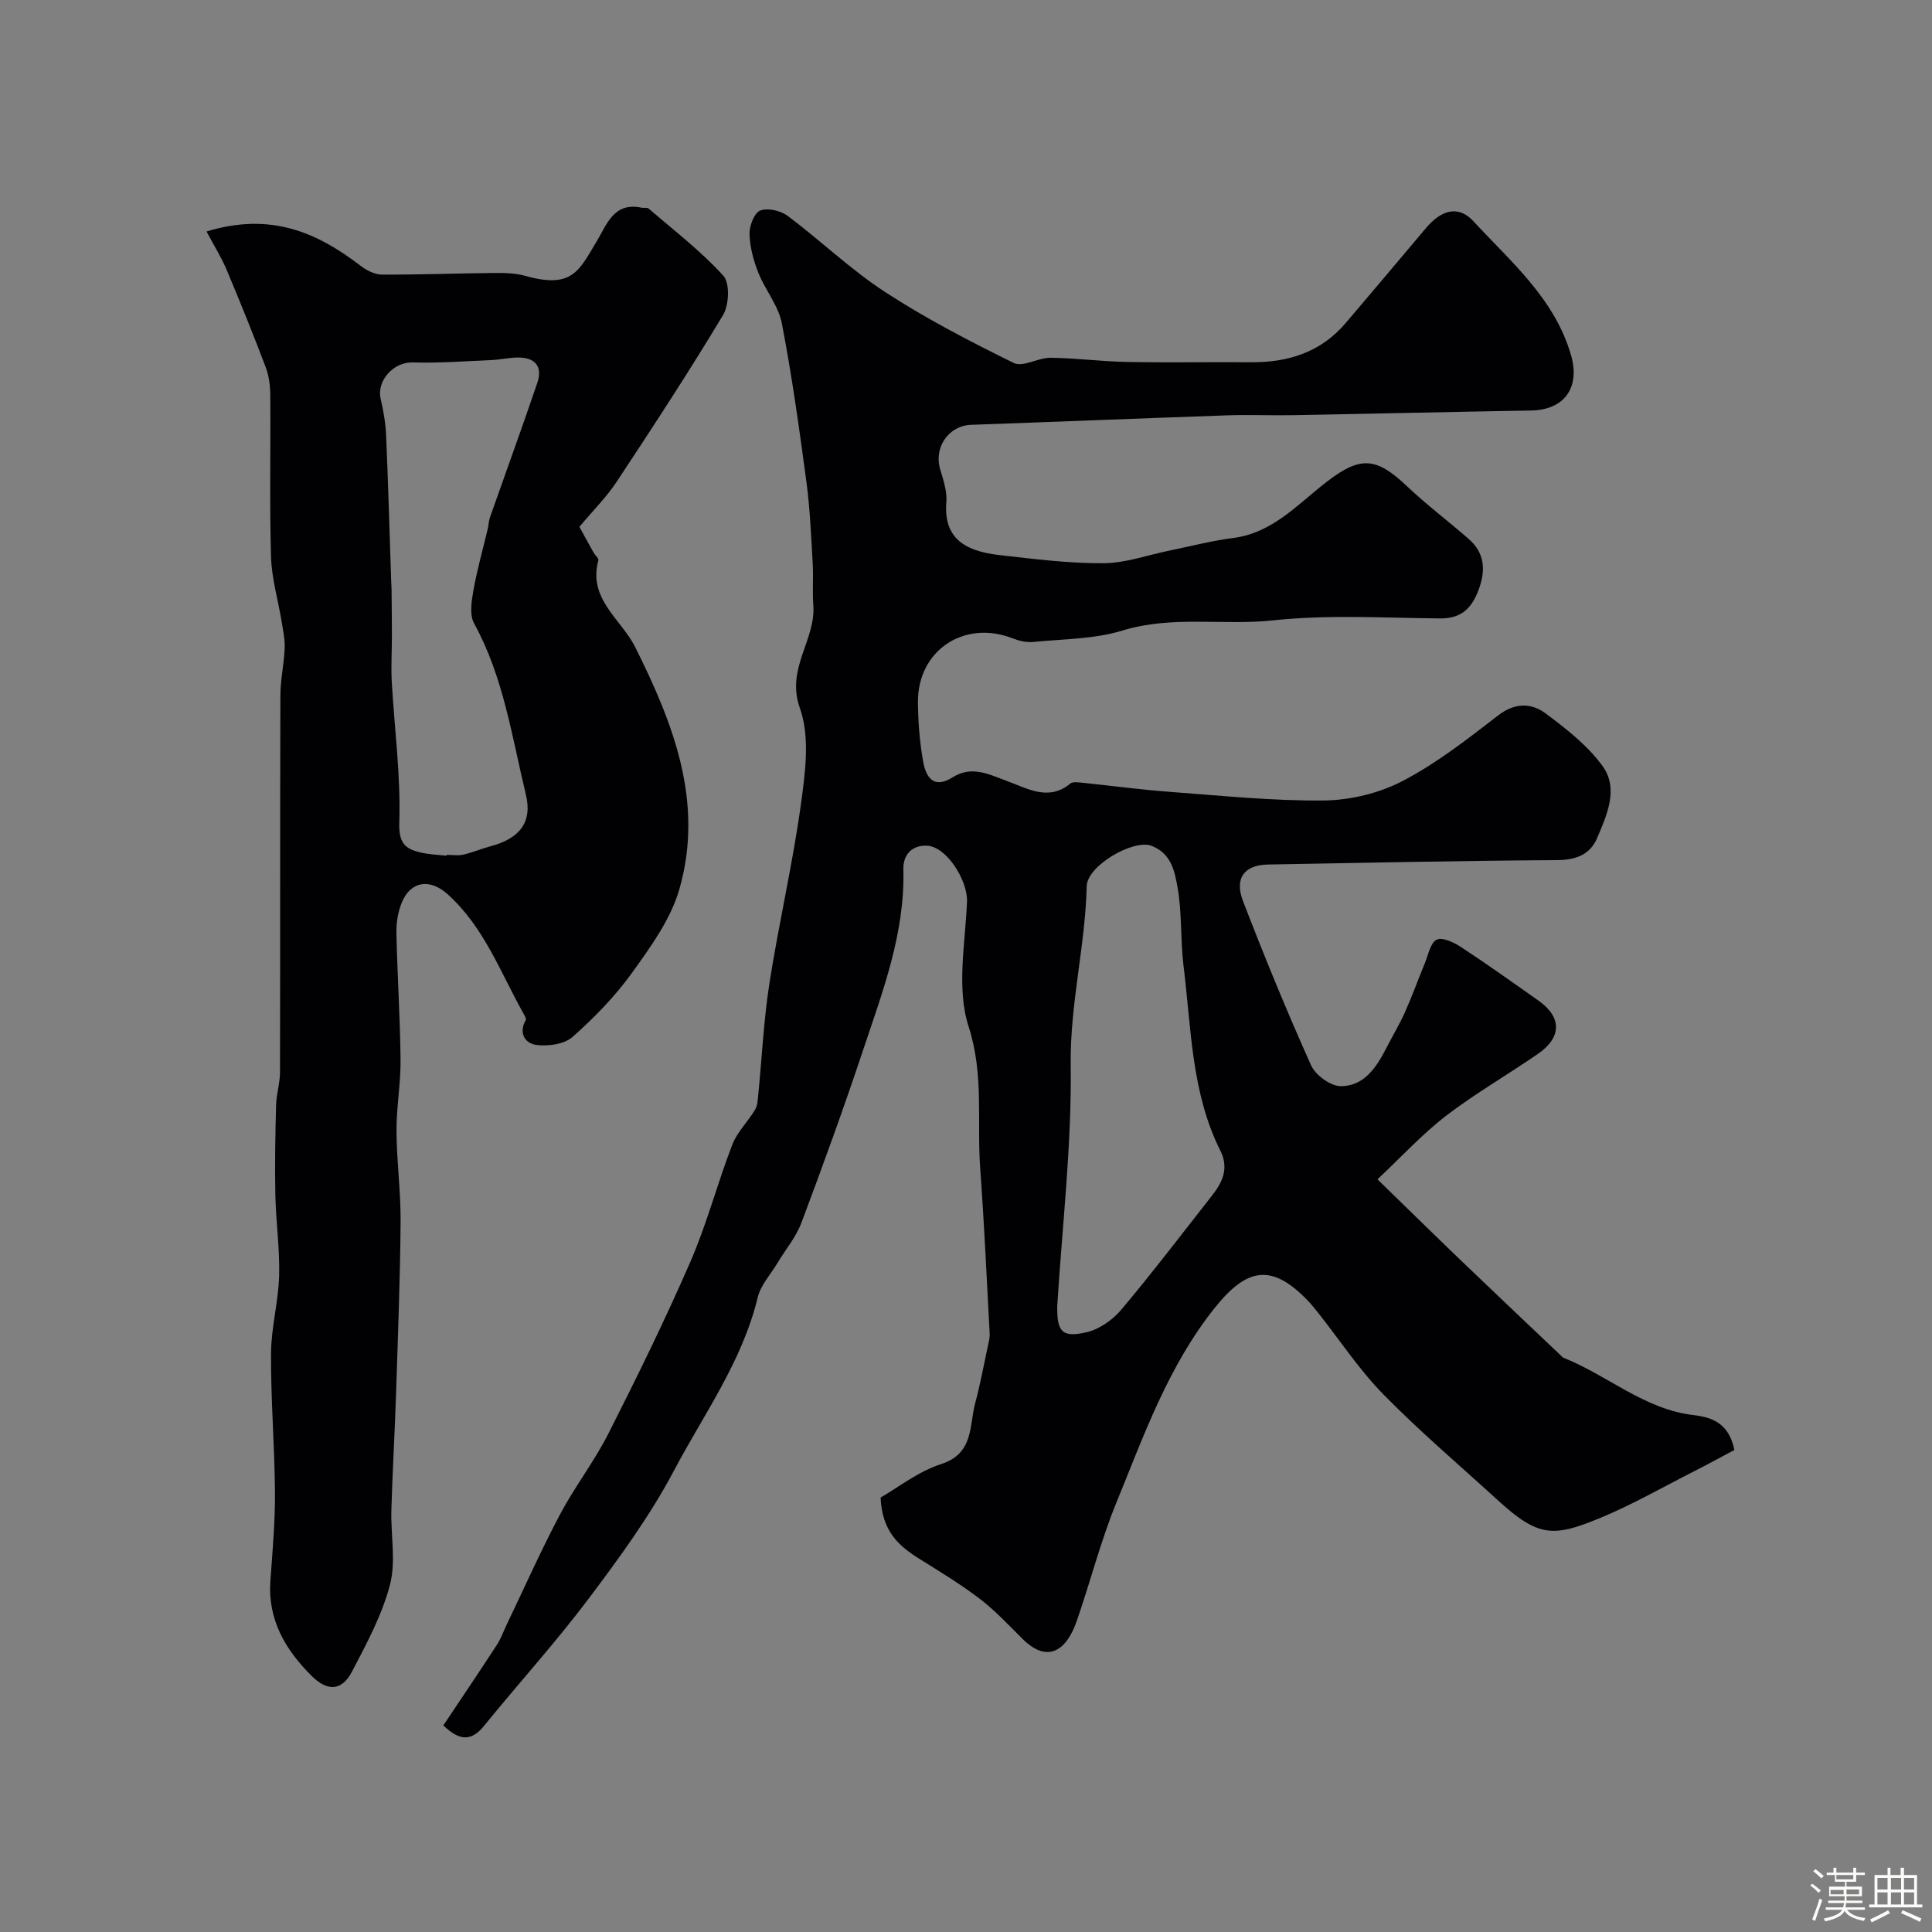 <svg enable-background="new 0 0 400 400" viewBox="0 0 400 400" xmlns="http://www.w3.org/2000/svg"><rect x="0" y="0" width="400" height="400" fill="#808080" stroke="none"/><path d="m374.8 390.4.4-.4c.7.5 1.3 1 1.8 1.4l-.5.5c-.5-.6-1.1-1.1-1.7-1.5zm1 7.3-.6-.3c.5-1.4 1.1-2.8 1.5-4.3.2.1.4.2.6.3-.5 1.3-1 2.8-1.5 4.3zm-.4-10.3.5-.4c.4.3 1 .8 1.7 1.4l-.5.5c-.5-.5-1.1-1-1.7-1.5zm2.5.3h1.7v-1h.6v1h3.5v-1h.6v1h1.8v.5h-1.8v1.4h-2v1h3.2v2h-3.2v.9h3.3v.5h-3.4c0 .3-.1.6-.1.9h4v.5h-3.7c.7.9 1.9 1.5 3.8 1.7-.1.2-.2.4-.3.6-2.1-.4-3.5-1.1-4-2.1-.4 1-1.8 1.7-4 2.2-.1-.2-.2-.4-.3-.6 2.1-.4 3.4-1 3.8-1.8h-3.4v-.5h3.6c.1-.3.1-.6.2-.9h-3.3v-.5h3.4c0-.3 0-.6 0-.9h-3.2v-2h3.3v-1h-2.1v-1.4h-1.7v-.5zm1.1 3.5v1h2.7c0-.3 0-.4 0-.4 0-.1 0-.2 0-.2 0-.1 0-.2 0-.3h-2.7zm1.2-3v.9h3.5v-.9zm4.7 3h-2.6v.6.4h2.6z" fill="#fcfbfa"/><path d="m393.6 386.7h.6v1.5h2.7v6.1h1.1v.6h-11v-.6h1.1v-6.1h2.7v-1.5h.6v1.5h2.1v-1.5zm-2.7 8.8.4.6c-1.2.6-2.5 1.3-3.8 1.9-.1-.2-.2-.4-.3-.6 1.2-.6 2.5-1.2 3.7-1.9zm-2.2-6.7v2.4h2.1v-2.4zm0 3v2.5h2.1v-2.5zm2.8-3v2.4h2.1v-2.4zm0 3v2.5h2.1v-2.5zm6 6.1c-1.4-.7-2.7-1.3-3.9-1.8l.3-.6c1.5.6 2.7 1.2 3.9 1.7zm-1.2-9.1h-2.1v2.4h2.1zm-2.1 3v2.5h2.1v-2.5z" fill="#fcfbfa"/><g fill="#010103"><path d="m91.79 357.23c3.71-5.56 7.43-11.07 11.06-16.64.87-1.34 1.41-2.89 2.11-4.35 3.63-7.56 7.04-15.24 10.96-22.65 3.04-5.74 7.09-10.96 10.03-16.75 5.93-11.71 11.72-23.51 16.96-35.54 3.43-7.87 5.6-16.27 8.7-24.3 1.01-2.63 3.24-4.77 4.72-7.25.53-.89.56-2.13.67-3.22.76-7.67 1.12-15.4 2.31-23 1.94-12.4 4.81-24.66 6.52-37.08.9-6.54 1.89-13.92-.22-19.83-2.95-8.24 3.32-14.1 2.78-21.32-.22-2.88.04-5.8-.13-8.68-.33-5.6-.55-11.23-1.29-16.79-1.48-11-3-22.01-5.1-32.9-.71-3.66-3.45-6.89-4.87-10.48-1-2.52-1.74-5.29-1.82-7.98-.05-1.68.97-4.38 2.2-4.87 1.55-.61 4.24 0 5.69 1.09 6.82 5.1 13.02 11.1 20.12 15.73 8.5 5.54 17.59 10.25 26.7 14.73 1.89.93 5.05-1.1 7.62-1.08 5.27.06 10.53.77 15.8.87 8.53.16 17.07-.01 25.6.06 7.74.07 14.54-2.04 19.71-8.13 5.53-6.51 11.05-13.03 16.55-19.58 3.19-3.8 6.72-4.91 9.88-1.49 7.78 8.43 16.85 16.03 20.22 27.76 1.92 6.66-1.37 11.31-8.24 11.43-16.43.28-32.87.67-49.3.97-4.52.08-9.06-.12-13.58.03-17.68.61-35.36 1.34-53.05 1.96-4.74.17-7.84 4.7-6.41 9.35.66 2.16 1.41 4.48 1.24 6.66-.55 6.99 3.18 10.08 10.96 10.96 7.17.81 14.38 1.74 21.57 1.69 4.62-.03 9.23-1.72 13.85-2.66 4.31-.88 8.58-2 12.93-2.55 8.25-1.04 13.43-7.01 19.43-11.64 6.96-5.37 10.25-5.15 16.61.89 4.05 3.84 8.53 7.21 12.74 10.88 3.45 3 3.63 6.61 2.05 10.74-1.45 3.78-3.61 5.81-7.93 5.77-11.53-.11-23.15-.82-34.56.4-10.37 1.11-20.84-1.06-31.16 2.1-5.86 1.8-12.3 1.75-18.5 2.37-1.4.14-2.95-.23-4.28-.75-10.02-3.91-19.67 2.5-19.59 13.24.03 4.09.36 8.22 1.07 12.24.57 3.18 2.1 5.83 6.12 3.29 4.01-2.53 7.6-.56 11.43.84 4.14 1.51 8.44 4.15 12.92.46.51-.42 1.61-.26 2.42-.18 6.01.61 11.99 1.43 18.01 1.88 10.69.79 21.4 1.91 32.09 1.8 5.49-.06 11.45-1.51 16.3-4.04 7.03-3.67 13.42-8.67 19.74-13.55 3.49-2.7 6.88-2.65 9.86-.43 4.27 3.18 8.67 6.62 11.76 10.86 3.42 4.69.94 10.12-1.1 14.93-1.48 3.49-4.42 4.55-8.35 4.58-19.93.12-39.87.56-59.8.91-4.85.08-7 2.8-5.17 7.57 4.41 11.45 9.07 22.82 14.1 34.01.91 2.03 4.02 4.3 6.13 4.31 4.72.03 7.33-3.76 9.35-7.71 1.3-2.55 2.79-5.02 3.96-7.62 1.49-3.33 2.72-6.78 4.12-10.16.71-1.72 1.14-4.2 2.44-4.84 1.16-.58 3.56.56 5.03 1.52 5.45 3.58 10.77 7.37 16.1 11.14 4.78 3.38 4.79 7.56-.15 10.97-6.3 4.36-12.99 8.19-19.06 12.85-4.92 3.78-9.16 8.43-14.18 13.14 6.3 6.12 11.91 11.64 17.59 17.09 6.8 6.52 13.65 12.99 20.48 19.48.12.11.22.28.36.34 9.16 3.61 16.79 10.71 27.01 11.9 4 .47 7.33 1.77 8.46 7.22-2.56 1.36-5.35 2.89-8.18 4.33-6.66 3.37-13.17 7.13-20.07 9.94-9.26 3.76-12.37 3.79-20.73-3.86-7.93-7.25-16.14-14.22-23.66-21.88-5.02-5.11-9.02-11.21-13.49-16.86-.71-.9-1.44-1.81-2.24-2.64-7.31-7.56-12.42-6.92-19.13 1.44-9.7 12.09-14.74 26.46-20.47 40.47-3.25 7.95-5.37 16.35-8.19 24.47-2.21 6.35-6.15 8.74-11.22 3.71-2.87-2.85-5.65-5.85-8.84-8.29-4-3.06-8.35-5.68-12.63-8.36-4.19-2.62-7.64-5.69-7.92-12.62 3.57-2.04 7.75-5.38 12.51-6.92 6.85-2.21 5.8-7.94 7.09-12.7 1.02-3.76 1.72-7.61 2.54-11.43.2-.95.49-1.94.44-2.89-.61-11.41-1.13-22.82-1.96-34.21-.71-9.77.82-19.41-2.41-29.4-2.53-7.84-.68-17.17-.32-25.82.18-4.33-4.21-11.43-8.31-11.59-3.09-.13-4.95 1.88-4.87 4.92.36 13.25-4.33 25.37-8.4 37.59-3.98 11.94-8.28 23.79-12.71 35.57-1.12 2.97-3.29 5.54-4.95 8.31-1.42 2.37-3.49 4.59-4.1 7.16-3.2 13.25-11.18 24.19-17.38 35.92-4.93 9.32-11.26 17.97-17.62 26.43-6.8 9.04-14.44 17.45-21.58 26.24-2.53 3.15-4.94 3.44-8.5 0zm127.1-86.86c-.08 5.35.97 6.65 6.1 5.45 2.64-.62 5.4-2.57 7.18-4.69 6.47-7.69 12.57-15.71 18.78-23.62 2.19-2.78 3.52-5.67 1.7-9.3-6.02-12.03-6-25.3-7.61-38.22-.67-5.39-.29-10.93-1.24-16.26-.58-3.26-1.28-7.06-5.41-8.62-3.74-1.41-13.31 4.11-13.4 8.38-.29 12.37-3.47 24.38-3.31 36.94.22 16.64-1.75 33.3-2.79 49.94z"/><path d="m42.76 47.93c13.33-4.08 22.92.22 31.91 7.11 1.23.95 2.94 1.81 4.43 1.81 7.64.04 15.29-.26 22.93-.33 2.22-.02 4.54-.01 6.65.58 9.81 2.75 11.16-1 14.84-7.1 2.15-3.55 3.53-8.21 9.3-7 .48.1 1.15-.09 1.46.17 5.26 4.54 10.83 8.8 15.47 13.9 1.39 1.53 1.21 6.06-.04 8.14-7.03 11.71-14.51 23.14-22.04 34.54-2.07 3.14-4.8 5.85-7.71 9.32.82 1.5 1.86 3.42 2.93 5.33.32.56 1.1 1.2.99 1.62-2.18 8.02 4.72 12.14 7.63 17.96 7.93 15.85 14.32 32.22 9.12 50.2-1.8 6.21-5.96 11.92-9.82 17.29-3.5 4.86-7.8 9.26-12.3 13.24-1.7 1.5-5.02 1.94-7.44 1.64-2.29-.29-3.8-2.4-2.21-5.17.15-.27-.24-.91-.47-1.32-4.79-8.54-8.17-17.95-15.74-24.74-3.65-3.28-7.64-2.73-9.47 1.76-.78 1.91-1.15 4.14-1.11 6.21.19 8.77.77 17.54.86 26.31.05 4.93-.87 9.87-.84 14.8.04 6.27.9 12.54.85 18.8-.1 11.94-.56 23.87-.95 35.8-.26 7.94-.73 15.87-.96 23.81-.15 5.18.98 10.64-.29 15.49-1.63 6.26-4.83 12.18-7.86 17.98-2.11 4.04-5.09 4.16-8.37.89-5.42-5.4-9.09-11.58-8.53-19.64.43-6.09.99-12.2.95-18.3-.07-9.6-.87-19.2-.82-28.8.03-5.36 1.53-10.71 1.68-16.08.16-5.58-.67-11.18-.78-16.78-.13-6.19-.01-12.39.15-18.58.06-2.28.81-4.54.81-6.81.06-26 0-52 .08-77.99.01-3.25.75-6.5.89-9.76.08-1.82-.33-3.67-.62-5.49-.74-4.5-2.08-8.98-2.21-13.5-.32-11.16-.06-22.33-.15-33.49-.02-1.94-.28-3.97-.96-5.75-2.56-6.76-5.27-13.48-8.08-20.14-1.09-2.59-2.6-4.99-4.16-7.93zm49.68 129.24c.01-.06.01-.12.02-.18 1.16 0 2.38.2 3.48-.05 1.89-.43 3.7-1.22 5.58-1.72 6.07-1.61 8.76-4.97 7.35-10.75-2.9-11.98-4.62-24.32-10.71-35.39-.99-1.79-.53-4.63-.14-6.88.76-4.27 1.96-8.47 2.96-12.7.19-.79.2-1.63.46-2.38 3.26-9.27 6.62-18.5 9.79-27.8 1.17-3.43-.41-5.32-4.01-5.3-1.79.01-3.58.44-5.37.52-5.48.24-10.98.66-16.45.5-3.88-.12-7.49 3.76-6.58 7.58.6 2.52 1.02 5.12 1.13 7.7.43 10.09.71 20.19 1.05 30.28.02.5.07 1 .07 1.49.03 3.2.07 6.4.07 9.6 0 3.15-.2 6.32-.03 9.46.55 9.7 1.87 19.41 1.56 29.07-.14 4.26 1.11 5.52 4.38 6.27 1.77.43 3.6.47 5.39.68z"/></g></svg>